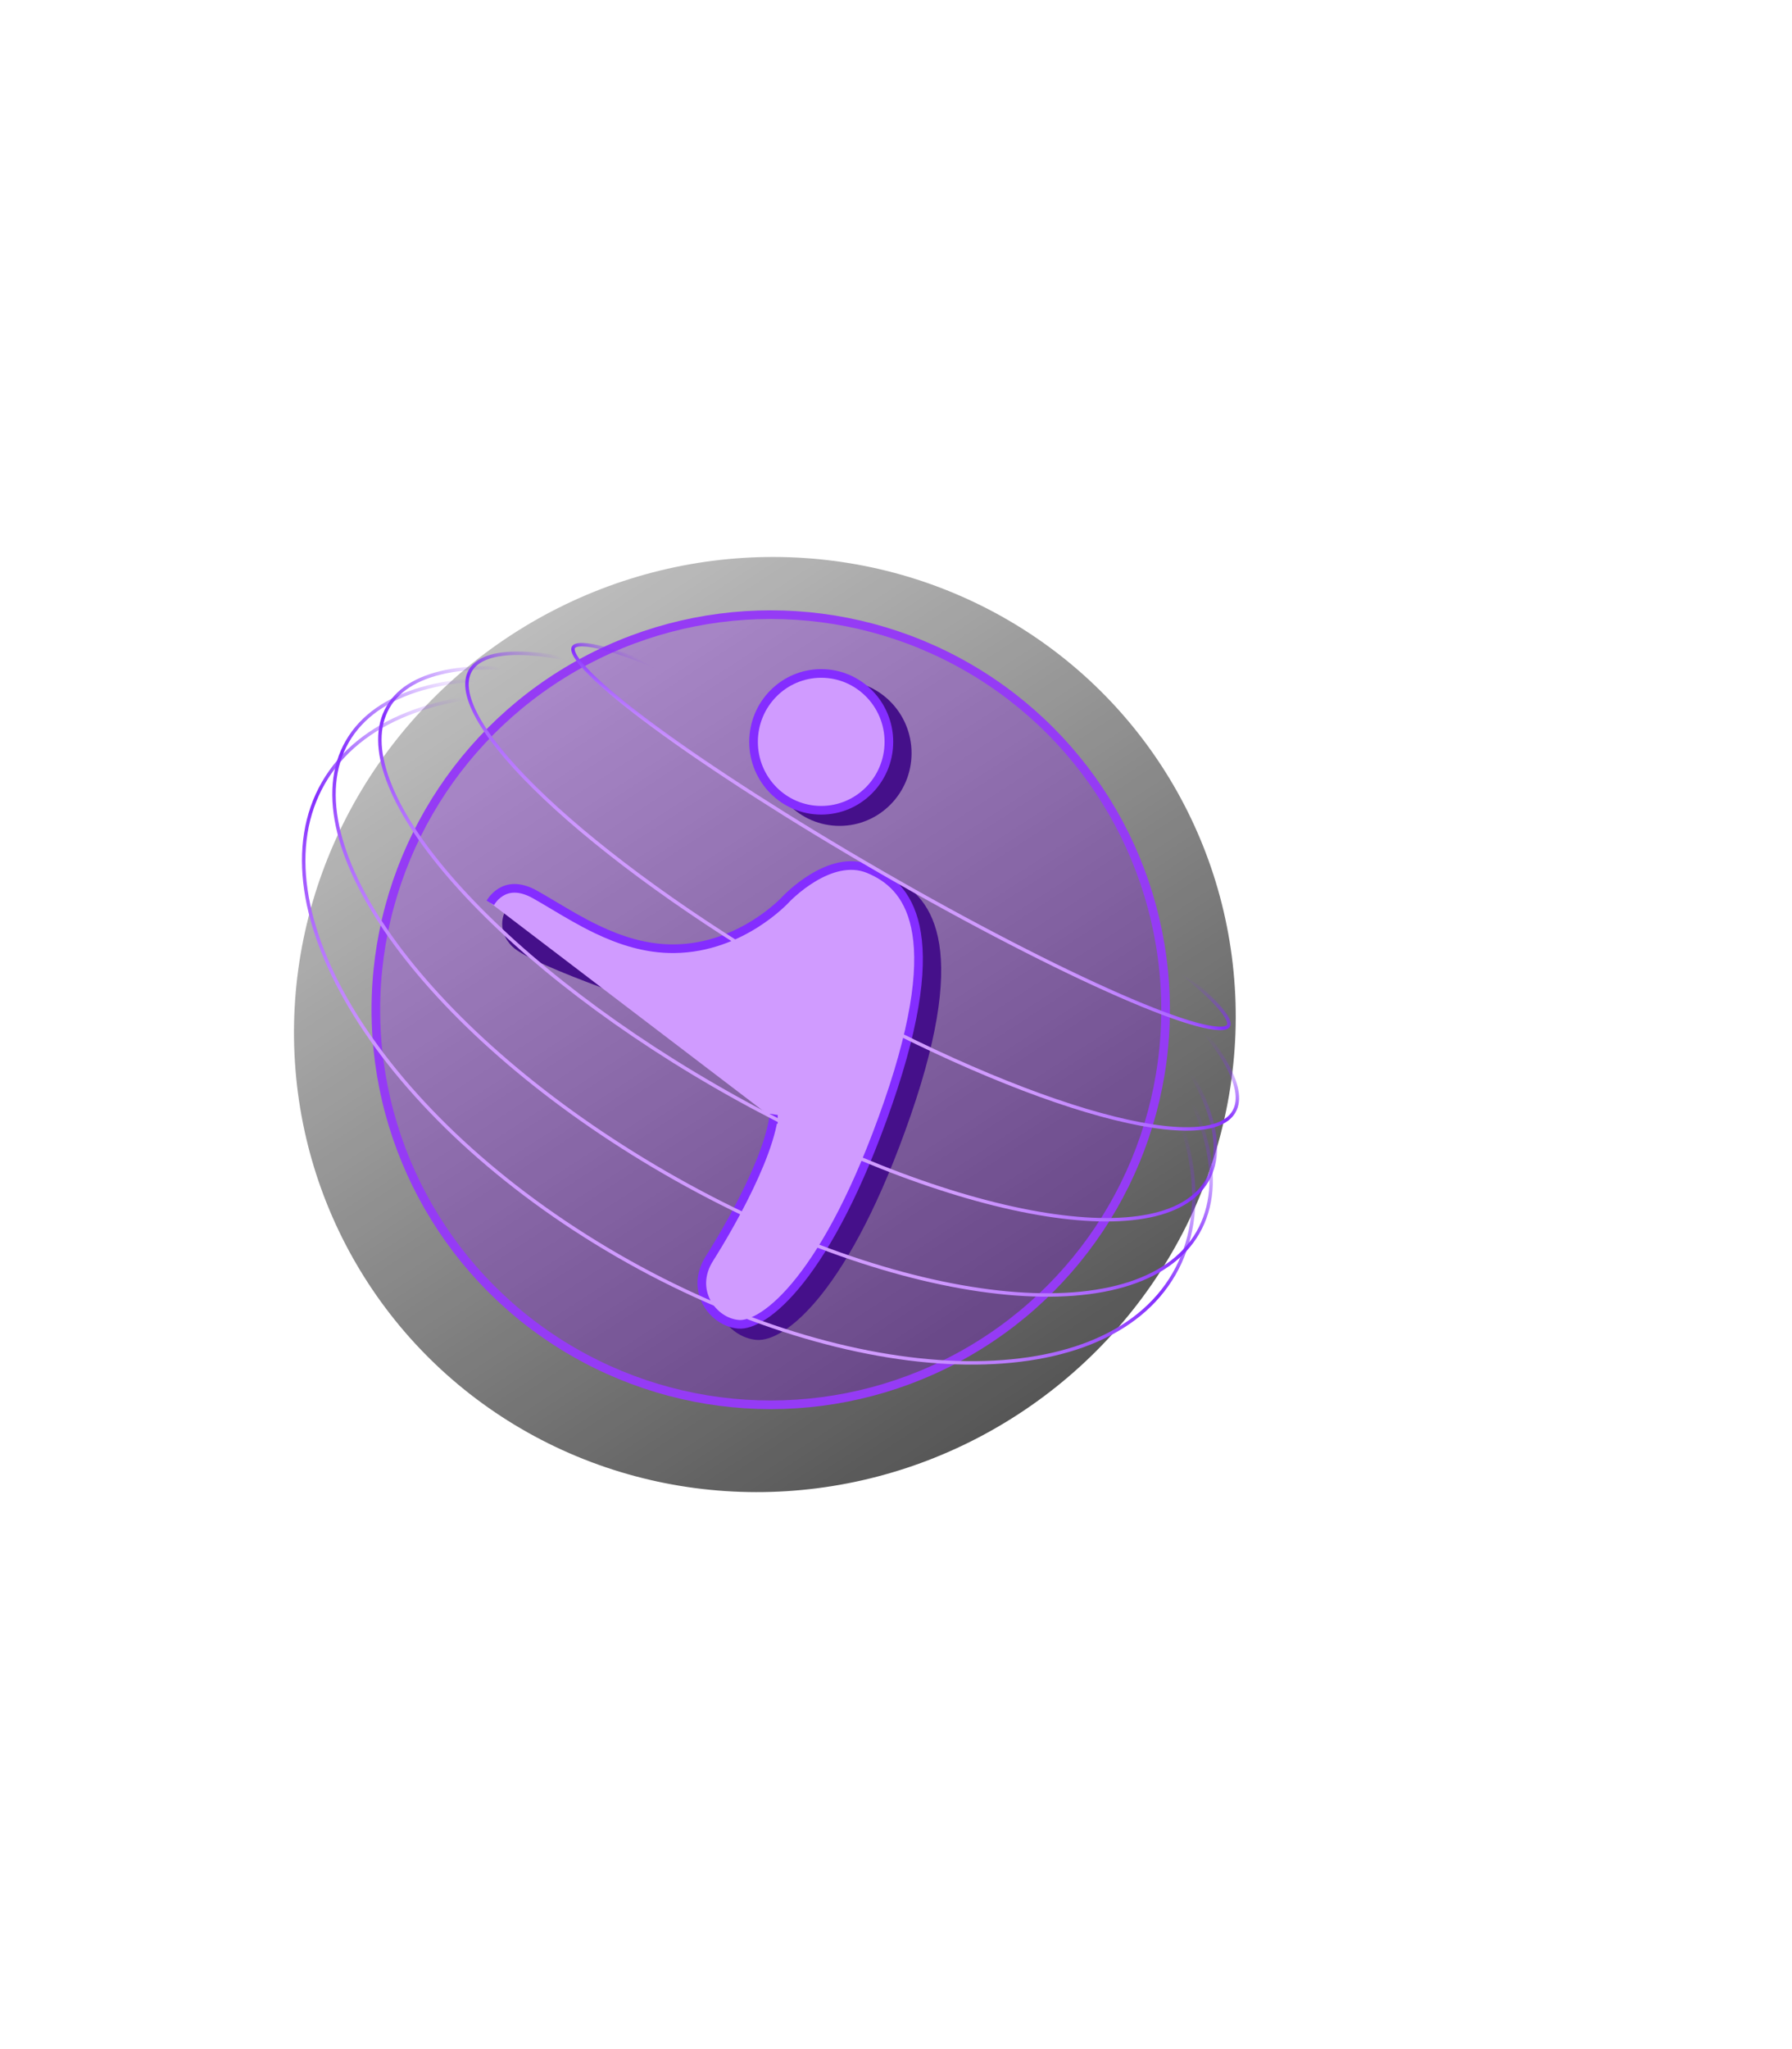 <svg width="1037" height="1185" viewBox="0 0 1037 1185" fill="none" xmlns="http://www.w3.org/2000/svg">
<g opacity="0.87" filter="url(#filter0_f_110_416)">
<ellipse cx="442.611" cy="592.568" rx="268.897" ry="273.999" transform="rotate(-123.117 442.611 592.568)" fill="url(#paint0_linear_110_416)"/>
</g>
<circle cx="446" cy="584.001" r="228.5" fill="#8400FF" fill-opacity="0.25" stroke="#953BF5" stroke-width="5"/>
<path d="M485.844 477.67C508.852 477.67 527.503 458.836 527.503 435.603C527.503 412.369 508.852 393.535 485.844 393.535C462.836 393.535 444.185 412.369 444.185 435.603C444.185 458.836 462.836 477.67 485.844 477.67Z" fill="#45108A"/>
<path d="M291.892 528.001C291.892 528.001 300.815 510.123 321.537 521.752C342.258 533.381 368.92 553.107 400.816 552.753C438.68 552.346 463.687 524.822 463.687 524.822C463.687 524.822 489.942 496.782 514.217 506.781C538.491 516.78 561.844 544.521 526.91 645.35C491.976 746.18 454.601 776.367 437.785 774.954C420.969 773.541 406.268 753 419.151 732.921C419.151 732.921 450.777 683.824 455.713 653.148C460.649 622.5 447.793 604.703 416.927 594.759C386.035 584.815 308.192 558.975 296.502 547.482C286.928 538.081 291.919 528.001 291.919 528.001H291.892Z" fill="#45108A"/>
<path d="M514.384 429.068C514.384 450.944 496.829 468.636 475.225 468.636C453.621 468.636 436.066 450.944 436.066 429.068C436.066 407.193 453.621 389.501 475.225 389.501C496.829 389.501 514.384 407.193 514.384 429.068Z" fill="#D09BFF" stroke="#842DFF" stroke-width="5"/>
<path d="M283.736 522.182C283.765 522.133 283.796 522.08 283.831 522.024C284.074 521.626 284.451 521.051 284.966 520.388C286.002 519.054 287.556 517.411 289.651 516.101C291.726 514.803 294.341 513.823 297.571 513.788C300.808 513.753 304.824 514.664 309.695 517.398C312.98 519.242 316.478 521.33 320.159 523.528C327.826 528.105 336.288 533.157 345.288 537.467C358.716 543.897 373.75 548.902 390.226 548.719C409.762 548.509 425.93 541.305 437.166 534.215C442.791 530.666 447.206 527.128 450.222 524.471C451.731 523.141 452.892 522.03 453.682 521.244C454.078 520.851 454.38 520.54 454.587 520.323C454.691 520.214 454.77 520.13 454.826 520.07C454.853 520.04 454.875 520.017 454.89 520L454.892 519.998L454.892 519.998L454.894 519.996L454.904 519.986L454.909 519.98L454.952 519.935C454.996 519.889 455.065 519.817 455.157 519.722C455.343 519.533 455.623 519.25 455.99 518.892C456.726 518.173 457.811 517.15 459.191 515.949C461.957 513.542 465.878 510.445 470.516 507.661C479.906 502.026 491.629 498.021 502.646 502.558C514.165 507.303 525.403 516.153 529.705 535.999C534.064 556.114 531.346 587.728 513.929 637.998C496.519 688.249 478.557 720.724 462.974 740.407C455.183 750.249 448.033 756.833 441.903 760.854C435.731 764.901 430.804 766.216 427.375 765.928C419.889 765.299 412.723 760.369 408.919 753.228C405.169 746.188 404.694 737 410.637 727.737L410.641 727.73L410.66 727.701L410.73 727.592C410.77 727.529 410.822 727.447 410.887 727.346C410.921 727.292 410.959 727.232 411 727.167C411.236 726.795 411.582 726.247 412.023 725.54C412.904 724.126 414.167 722.076 415.696 719.52C418.755 714.411 422.885 707.276 427.172 699.173C435.697 683.06 445.022 662.795 447.562 647.011M447.562 647.011C447.562 647.012 447.562 647.012 447.562 647.012L445.094 646.614L447.562 647.011Z" fill="#D09BFF" stroke="#842DFF" stroke-width="5"/>
<path d="M679.368 736.875C658.561 772.914 612.313 789.981 553.957 788.112C495.649 786.245 425.526 765.463 357.448 726.157C289.369 686.852 236.309 636.516 205.538 586.953C174.742 537.349 166.398 488.763 187.205 452.725C208.012 416.686 254.26 399.619 312.617 401.487C370.925 403.354 441.047 424.137 509.126 463.442C577.205 502.748 630.264 553.084 661.036 602.647C691.832 652.251 700.175 700.836 679.368 736.875Z" stroke="url(#paint1_linear_110_416)" stroke-width="2"/>
<path d="M693.161 712.986C684.69 727.658 669.806 737.792 649.998 743.489C630.183 749.188 605.502 750.426 577.58 747.337C521.74 741.159 453.134 717.698 385.032 678.379C316.931 639.06 262.31 591.377 229.039 546.107C212.403 523.47 201.134 501.477 196.163 481.467C191.192 461.464 192.527 443.508 200.998 428.835C209.469 414.163 224.352 404.029 244.161 398.332C263.975 392.633 288.657 391.396 316.578 394.485C372.419 400.663 441.024 424.124 509.126 463.442C577.228 502.761 631.849 550.445 665.119 595.715C681.755 618.351 693.024 640.345 697.996 660.354C702.966 680.357 701.632 698.314 693.161 712.986Z" stroke="url(#paint2_linear_110_416)" stroke-width="2"/>
<path d="M698.581 682.682C692.152 693.816 679.511 700.826 661.874 703.811C644.245 706.795 621.776 705.727 595.965 700.845C544.354 691.083 479.607 666.115 413.987 628.229C348.366 590.343 294.37 546.754 260.11 506.939C242.977 487.027 230.817 468.102 224.587 451.343C218.354 434.576 218.103 420.124 224.532 408.99C230.961 397.855 243.601 390.846 261.238 387.861C278.867 384.877 301.337 385.945 327.147 390.827C378.759 400.589 443.505 425.556 509.126 463.443C574.747 501.329 628.743 544.917 663.003 584.733C680.136 604.645 692.295 623.57 698.526 640.329C704.759 657.095 705.009 671.547 698.581 682.682Z" stroke="url(#paint3_linear_110_416)" stroke-width="2"/>
<path d="M714.08 642.948C710.169 649.723 700.49 653.102 685.658 652.94C670.92 652.779 651.495 649.12 628.706 642.323C583.143 628.733 524.351 602.666 463.147 567.329C401.943 531.993 349.971 494.111 315.42 461.448C298.139 445.11 285.258 430.117 277.75 417.434C270.194 404.67 268.281 394.599 272.192 387.824C276.104 381.048 285.782 377.67 300.614 377.832C315.352 377.992 334.777 381.651 357.567 388.449C403.129 402.038 461.922 428.106 523.126 463.442C584.33 498.779 636.302 536.66 670.852 569.324C688.133 585.661 701.015 600.655 708.523 613.338C716.079 626.102 717.992 636.173 714.08 642.948Z" stroke="url(#paint4_linear_110_416)" stroke-width="2"/>
<path d="M710.893 593.241C710.632 593.693 710.128 594.102 709.219 594.392C708.303 594.684 707.053 594.828 705.444 594.788C702.23 594.71 697.81 593.908 692.287 592.405C681.255 589.402 666.045 583.664 647.724 575.647C611.093 559.617 562.156 534.531 509.601 504.189C457.046 473.846 410.853 444.008 378.655 420.3C362.551 408.442 349.977 398.139 341.861 390.086C337.797 386.055 334.893 382.628 333.218 379.883C332.38 378.51 331.879 377.356 331.674 376.416C331.47 375.485 331.573 374.842 331.834 374.391C332.094 373.939 332.599 373.529 333.508 373.239C334.424 372.947 335.674 372.804 337.283 372.843C340.497 372.922 344.917 373.723 350.44 375.227C361.472 378.229 376.682 383.967 395.003 391.985C431.634 408.015 480.571 433.1 533.126 463.443C585.681 493.785 631.874 523.623 664.072 547.331C680.176 559.189 692.75 569.493 700.866 577.545C704.93 581.577 707.834 585.004 709.509 587.748C710.347 589.121 710.848 590.276 711.053 591.215C711.257 592.147 711.154 592.789 710.893 593.241Z" stroke="url(#paint5_linear_110_416)" stroke-width="2"/>
<defs>
<filter id="filter0_f_110_416" x="-151.709" y="0.308" width="1188.64" height="1184.52" filterUnits="userSpaceOnUse" color-interpolation-filters="sRGB">
<feFlood flood-opacity="0" result="BackgroundImageFix"/>
<feBlend mode="normal" in="SourceGraphic" in2="BackgroundImageFix" result="shape"/>
<feGaussianBlur stdDeviation="160.9" result="effect1_foregroundBlur_110_416"/>
</filter>
<linearGradient id="paint0_linear_110_416" x1="173.714" y1="592.568" x2="711.509" y2="592.568" gradientUnits="userSpaceOnUse">
<stop stop-color="#3D3D3D"/>
<stop offset="1" stop-color="#B3B3B3"/>
</linearGradient>
<linearGradient id="paint1_linear_110_416" x1="506.024" y1="781.145" x2="633.011" y2="566.991" gradientUnits="userSpaceOnUse">
<stop stop-color="#D09BFF"/>
<stop offset="0.445" stop-color="#842DFF"/>
<stop offset="0.815" stop-color="#842DFF" stop-opacity="0"/>
</linearGradient>
<linearGradient id="paint2_linear_110_416" x1="531.109" y1="737.696" x2="634.786" y2="562.011" gradientUnits="userSpaceOnUse">
<stop stop-color="#D09BFF"/>
<stop offset="0.445" stop-color="#842DFF"/>
<stop offset="0.815" stop-color="#842DFF" stop-opacity="0"/>
</linearGradient>
<linearGradient id="paint3_linear_110_416" x1="552.48" y1="689.226" x2="631.901" y2="554.05" gradientUnits="userSpaceOnUse">
<stop stop-color="#D09BFF"/>
<stop offset="0.445" stop-color="#842DFF"/>
<stop offset="0.815" stop-color="#842DFF" stop-opacity="0"/>
</linearGradient>
<linearGradient id="paint4_linear_110_416" x1="589.648" y1="628.76" x2="639.815" y2="542.897" gradientUnits="userSpaceOnUse">
<stop stop-color="#D09BFF"/>
<stop offset="0.445" stop-color="#842DFF"/>
<stop offset="0.815" stop-color="#842DFF" stop-opacity="0"/>
</linearGradient>
<linearGradient id="paint5_linear_110_416" x1="615.595" y1="561.408" x2="635.677" y2="526.819" gradientUnits="userSpaceOnUse">
<stop stop-color="#D09BFF"/>
<stop offset="0.445" stop-color="#842DFF"/>
<stop offset="0.815" stop-color="#842DFF" stop-opacity="0"/>
</linearGradient>
</defs>
</svg>
